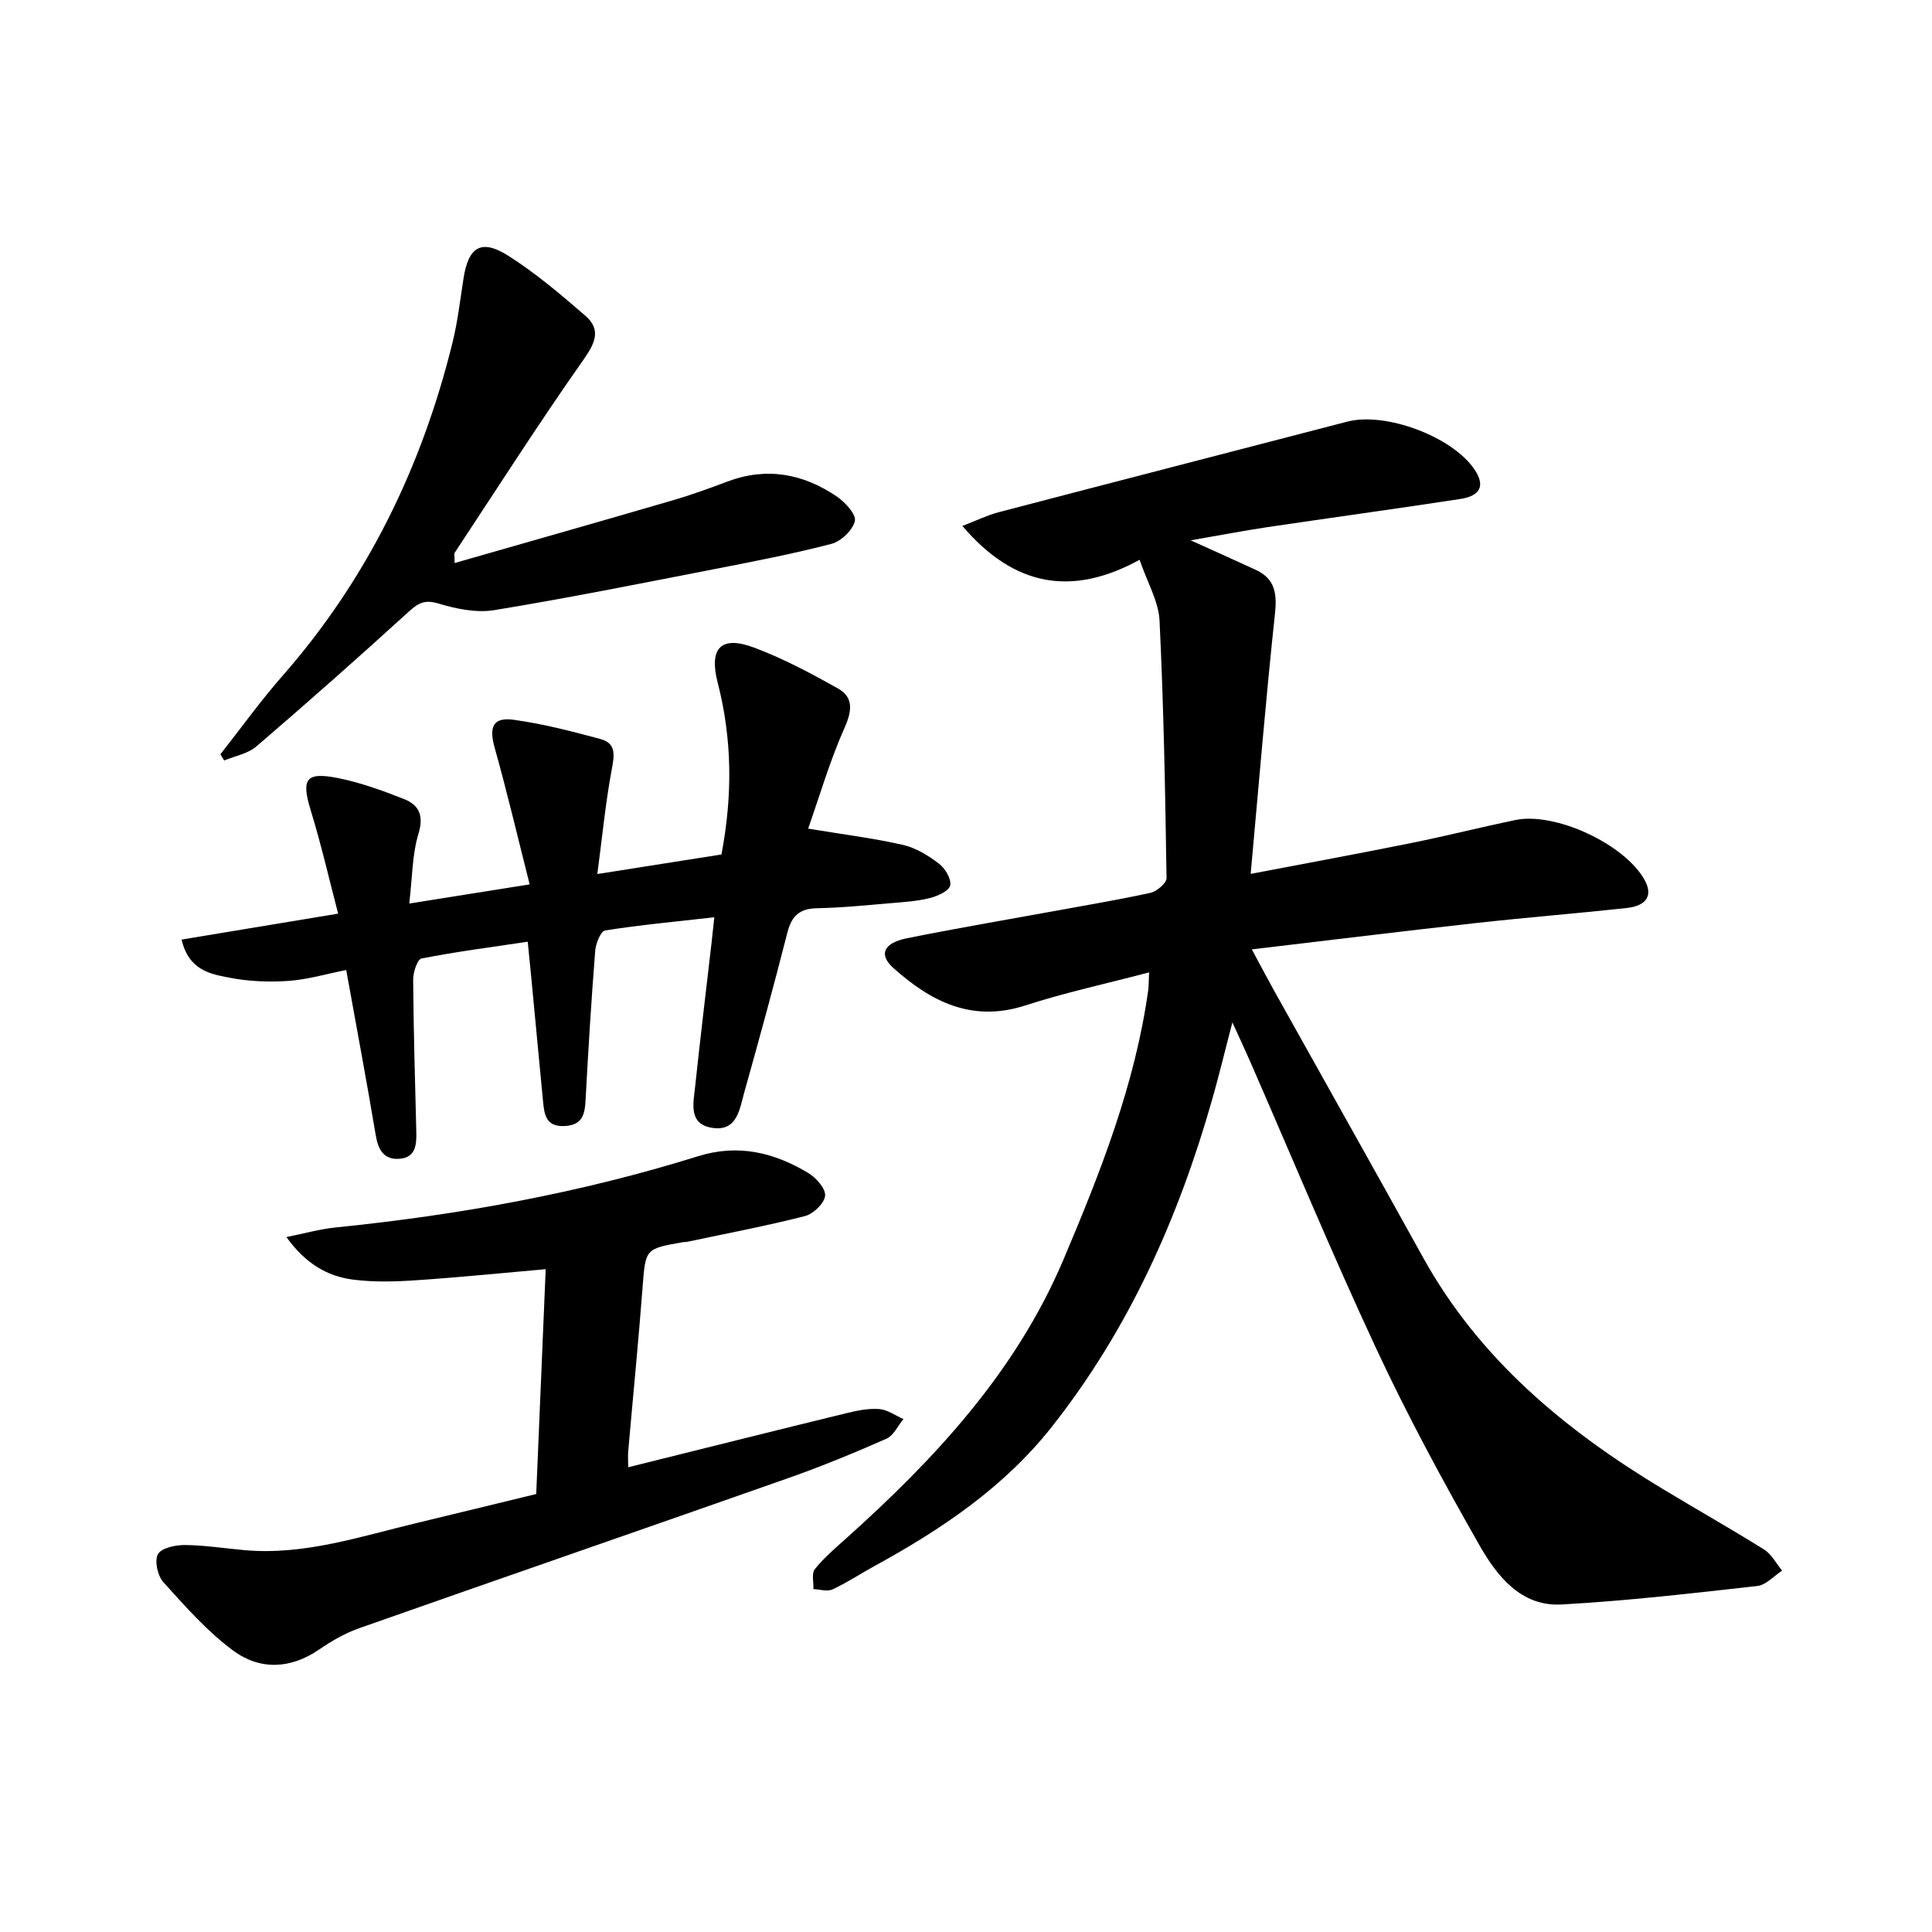 <svg enable-background="new 0 0 400 400" viewBox="0 0 400 400" xmlns="http://www.w3.org/2000/svg"><g fill="#000001"><path d="m237.91 201.32c-9.04 2.38-17.47 4.2-25.64 6.85-11.02 3.57-19.52-.79-27.29-7.74-3.12-2.79-2.07-5.19 2.77-6.17 9.59-1.94 19.25-3.58 28.88-5.34 7.18-1.32 14.39-2.51 21.53-4.06 1.33-.29 3.37-2.02 3.36-3.06-.27-17.78-.59-35.56-1.45-53.32-.19-3.95-2.5-7.81-4.13-12.58-13.98 7.65-25.94 5.61-36.69-7.01 2.96-1.13 5.15-2.22 7.47-2.83 24.07-6.3 48.16-12.51 72.24-18.77 7.89-2.05 21.7 3.09 26.3 9.88 2.24 3.3 1.35 5.48-2.93 6.14-13.3 2.04-26.63 3.85-39.93 5.83-5.01.75-9.99 1.71-15.88 2.73 5.14 2.33 9.32 4.19 13.47 6.11 3.98 1.84 4.43 4.89 3.98 9.07-1.89 17.63-3.34 35.3-5.03 53.88 12.1-2.31 22.76-4.27 33.39-6.42 7.15-1.45 14.24-3.24 21.38-4.73 8.26-1.72 22.53 4.93 26.73 12.3 1.84 3.23.59 5.46-3.71 5.92-10.41 1.13-20.85 1.96-31.26 3.12-15.15 1.68-30.28 3.55-46.29 5.44 1.79 3.32 3.13 5.89 4.54 8.42 10.29 18.44 20.66 36.85 30.89 55.33 11.66 21.08 29.43 35.78 49.65 47.97 6.98 4.21 14.08 8.22 20.99 12.54 1.54.97 2.49 2.88 3.72 4.36-1.7 1.1-3.31 2.97-5.11 3.18-13.5 1.51-27.02 3.09-40.58 3.83-8.38.46-13.35-5.91-16.97-12.25-7.57-13.29-14.88-26.79-21.34-40.65-9.2-19.71-17.53-39.83-26.25-59.77-.99-2.27-2.05-4.51-3.57-7.85-1.55 5.93-2.73 10.85-4.11 15.71-7 24.69-17.29 47.8-33.3 68.06-9.88 12.51-22.85 21.22-36.67 28.78-2.92 1.6-5.7 3.46-8.71 4.85-1.08.5-2.62-.01-3.95-.06.06-1.4-.42-3.24.29-4.13 1.85-2.32 4.16-4.29 6.39-6.28 18.48-16.57 35.23-34.55 45.07-57.78 7.65-18.05 14.86-36.29 17.58-55.91.1-.81.07-1.62.17-3.59z"/><path d="m167.32 171.56c7.39 1.22 13.6 1.99 19.68 3.38 2.65.61 5.23 2.21 7.43 3.89 1.27.97 2.59 3.21 2.29 4.51-.26 1.16-2.63 2.19-4.24 2.6-2.56.65-5.25.81-7.9 1.04-5.14.43-10.28.96-15.42 1.06-3.6.07-5.25 1.57-6.13 5-2.83 11.1-5.85 22.15-8.95 33.17-.95 3.38-1.44 7.97-6.4 7.33-5.3-.68-4.11-5.2-3.74-8.74 1.05-9.91 2.25-19.8 3.39-29.69.17-1.44.31-2.88.56-5.2-7.91.89-15.29 1.58-22.6 2.73-.91.14-1.95 2.71-2.06 4.23-.81 10.27-1.44 20.56-1.99 30.85-.16 2.97-.62 5.2-4.29 5.41-3.9.22-4.25-2.31-4.52-5.11-.83-8.76-1.67-17.53-2.5-26.29-.2-2.1-.42-4.21-.67-6.76-7.68 1.15-14.89 2.08-22 3.48-.86.17-1.74 2.89-1.72 4.42.08 10.48.39 20.95.65 31.43.07 2.65-.1 5.33-3.43 5.61-3.29.28-4.47-1.85-4.98-4.94-1.86-11.12-3.95-22.2-6.1-34.14-4.08.81-8.01 1.98-12.01 2.26-4.03.28-8.2.1-12.16-.67-3.9-.76-8.38-1.45-9.92-7.89 10.55-1.75 20.86-3.45 32.42-5.37-1.87-7.15-3.51-14.32-5.66-21.33-2-6.52-1.11-8.07 5.57-6.75 4.67.92 9.24 2.59 13.7 4.34 3.11 1.23 4.18 3.38 3.02 7.19-1.31 4.3-1.26 9.02-1.91 14.46 8.65-1.38 16.06-2.56 24.93-3.97-2.48-9.79-4.66-19.07-7.23-28.23-1.23-4.37-.4-6.45 3.98-5.84 6.04.84 12.01 2.38 17.91 3.98 3.4.92 2.85 3.5 2.31 6.44-1.26 6.78-1.92 13.67-2.96 21.51 9.32-1.47 17.55-2.77 25.7-4.05 2.33-12.29 2.22-23.92-.78-35.57-1.86-7.24.73-9.81 7.54-7.26 5.99 2.24 11.71 5.29 17.31 8.43 3.28 1.84 3 4.56 1.44 8.11-3.07 6.9-5.19 14.18-7.56 20.94z"/><path d="m111.02 309.32c.65-15.51 1.3-30.9 1.96-46.55-9.24.81-18.07 1.71-26.92 2.3-4.31.29-8.71.41-12.97-.14-5.4-.69-9.9-3.39-13.79-8.81 3.88-.78 6.98-1.66 10.13-1.98 25.49-2.58 50.6-7.11 75.08-14.75 8.36-2.61 15.74-.77 22.81 3.45 1.63.98 3.64 3.23 3.51 4.72-.14 1.56-2.43 3.76-4.15 4.21-8.02 2.05-16.18 3.59-24.29 5.31-.32.07-.67.05-.99.1-7.9 1.37-7.75 1.39-8.37 9.48-.86 11.27-1.98 22.51-2.96 33.77-.09.97-.01 1.96-.01 3.35 15.29-3.8 30.19-7.54 45.11-11.18 2.24-.55 4.61-1.04 6.86-.87 1.72.13 3.35 1.34 5.02 2.07-1.16 1.39-2.04 3.42-3.52 4.07-6.67 2.94-13.43 5.73-20.31 8.15-29.59 10.42-59.24 20.65-88.82 31.07-2.93 1.03-5.75 2.65-8.32 4.42-5.93 4.08-12.26 4.29-17.73.28-5.42-3.98-9.98-9.19-14.53-14.22-1.2-1.32-1.88-4.47-1.11-5.81.75-1.31 3.67-1.9 5.62-1.88 4.14.04 8.26.71 12.4 1.07 12.37 1.08 23.96-2.87 35.72-5.67 8.03-1.93 16.07-3.9 24.57-5.96z"/><path d="m45.63 156.17c4.27-5.42 8.3-11.05 12.85-16.23 17.58-20.04 28.85-43.26 35.2-68.98 1.07-4.33 1.59-8.81 2.27-13.23 1.02-6.64 3.66-8.34 9.3-4.77 5.66 3.59 10.85 8 15.93 12.4 3.2 2.77 2.19 5.46-.27 8.96-9.25 13.14-17.91 26.7-26.77 40.12-.14.22-.02.62-.02 2.13 15.28-4.38 30.21-8.62 45.12-12.97 3.82-1.11 7.58-2.47 11.3-3.88 8.15-3.08 15.72-1.67 22.7 3.07 1.73 1.17 4.06 3.71 3.75 5.07-.43 1.9-2.86 4.22-4.85 4.74-8.02 2.09-16.19 3.66-24.34 5.25-15.13 2.94-30.25 5.98-45.45 8.47-3.72.61-7.92-.26-11.62-1.38-2.98-.9-4.32.07-6.34 1.91-10.3 9.39-20.74 18.62-31.31 27.69-1.76 1.51-4.42 1.97-6.67 2.91-.26-.42-.52-.85-.78-1.28z"/></g></svg>